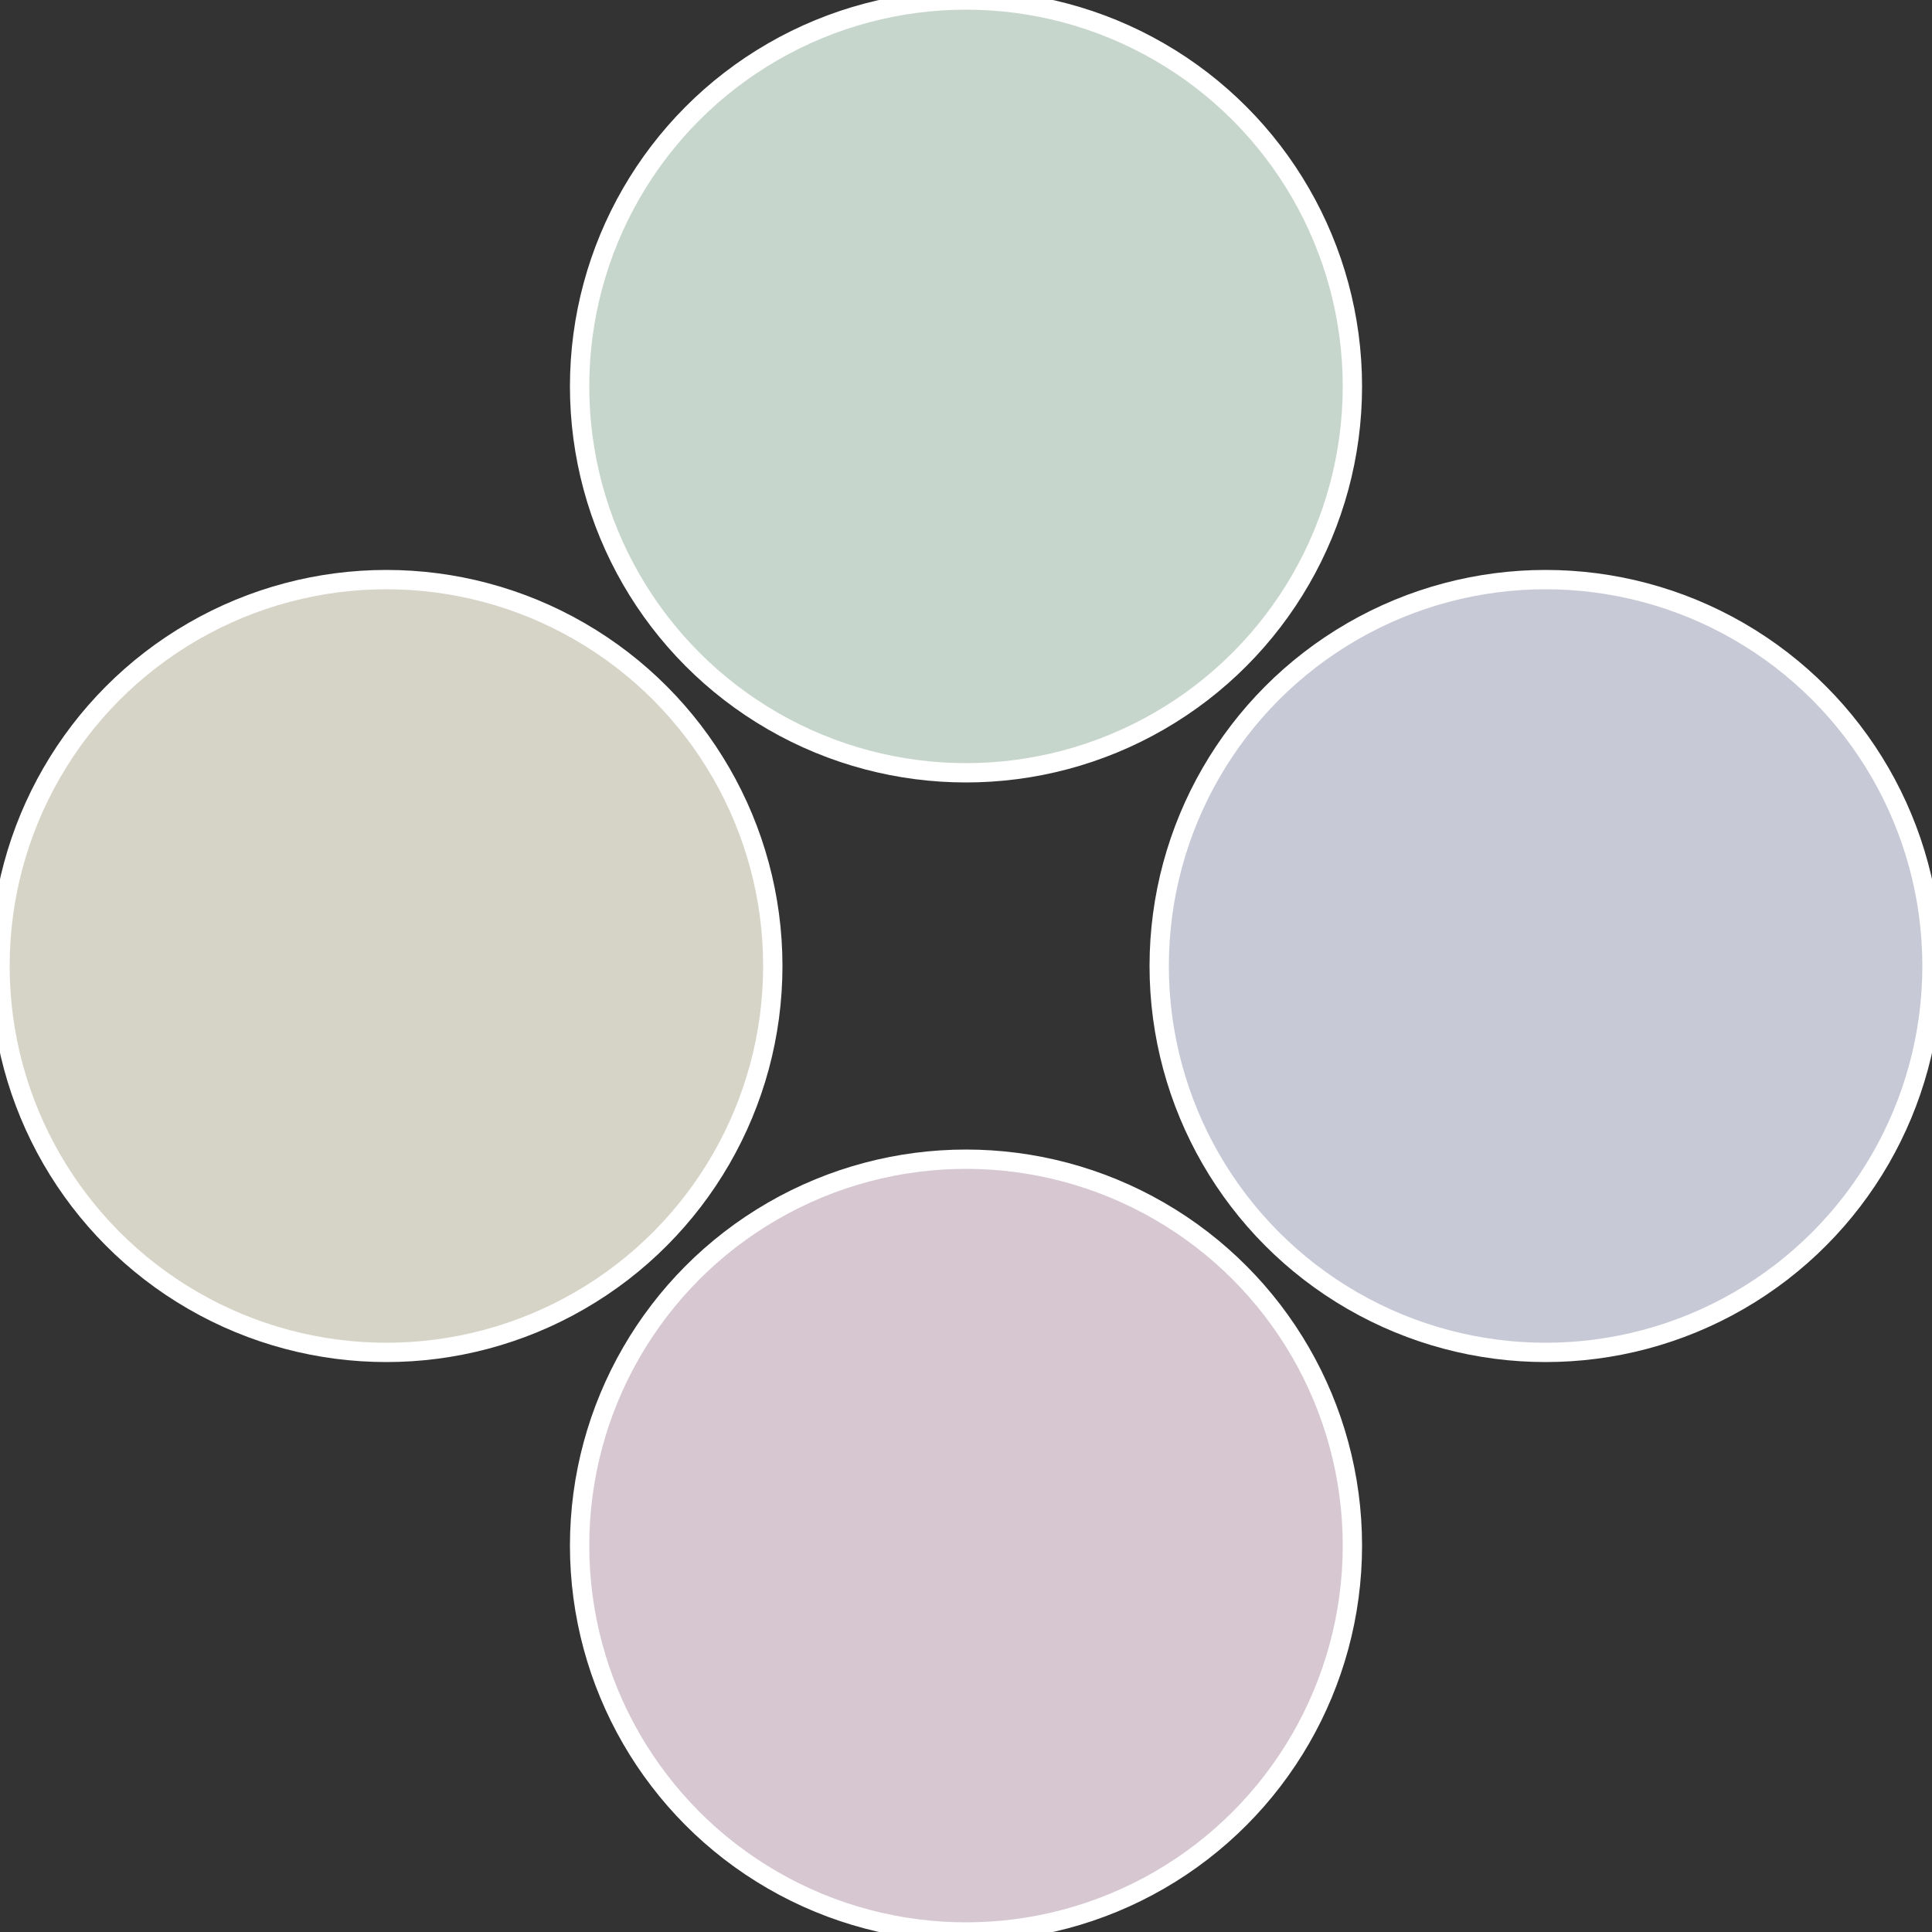 <?xml version="1.0" standalone="no"?>
<svg width="500" height="500" viewBox="-1 -1 2 2" xmlns="http://www.w3.org/2000/svg">
 
                <rect x="-1" y="-1" width="2" height="2" fill="#333333" stroke="none"/>
 
                <circle cx="0.6" cy="0" r="0.4" fill="#c7c9d6" stroke="#fff" stroke-width="1%" />
             
                <circle cx="3.6739403974421E-17" cy="0.6" r="0.4" fill="#d6c7d1" stroke="#fff" stroke-width="1%" />
             
                <circle cx="-0.6" cy="7.3478807948841E-17" r="0.4" fill="#d6d4c7" stroke="#fff" stroke-width="1%" />
             
                <circle cx="-1.1021821192326E-16" cy="-0.6" r="0.4" fill="#c7d6cd" stroke="#fff" stroke-width="1%" />
            </svg>

